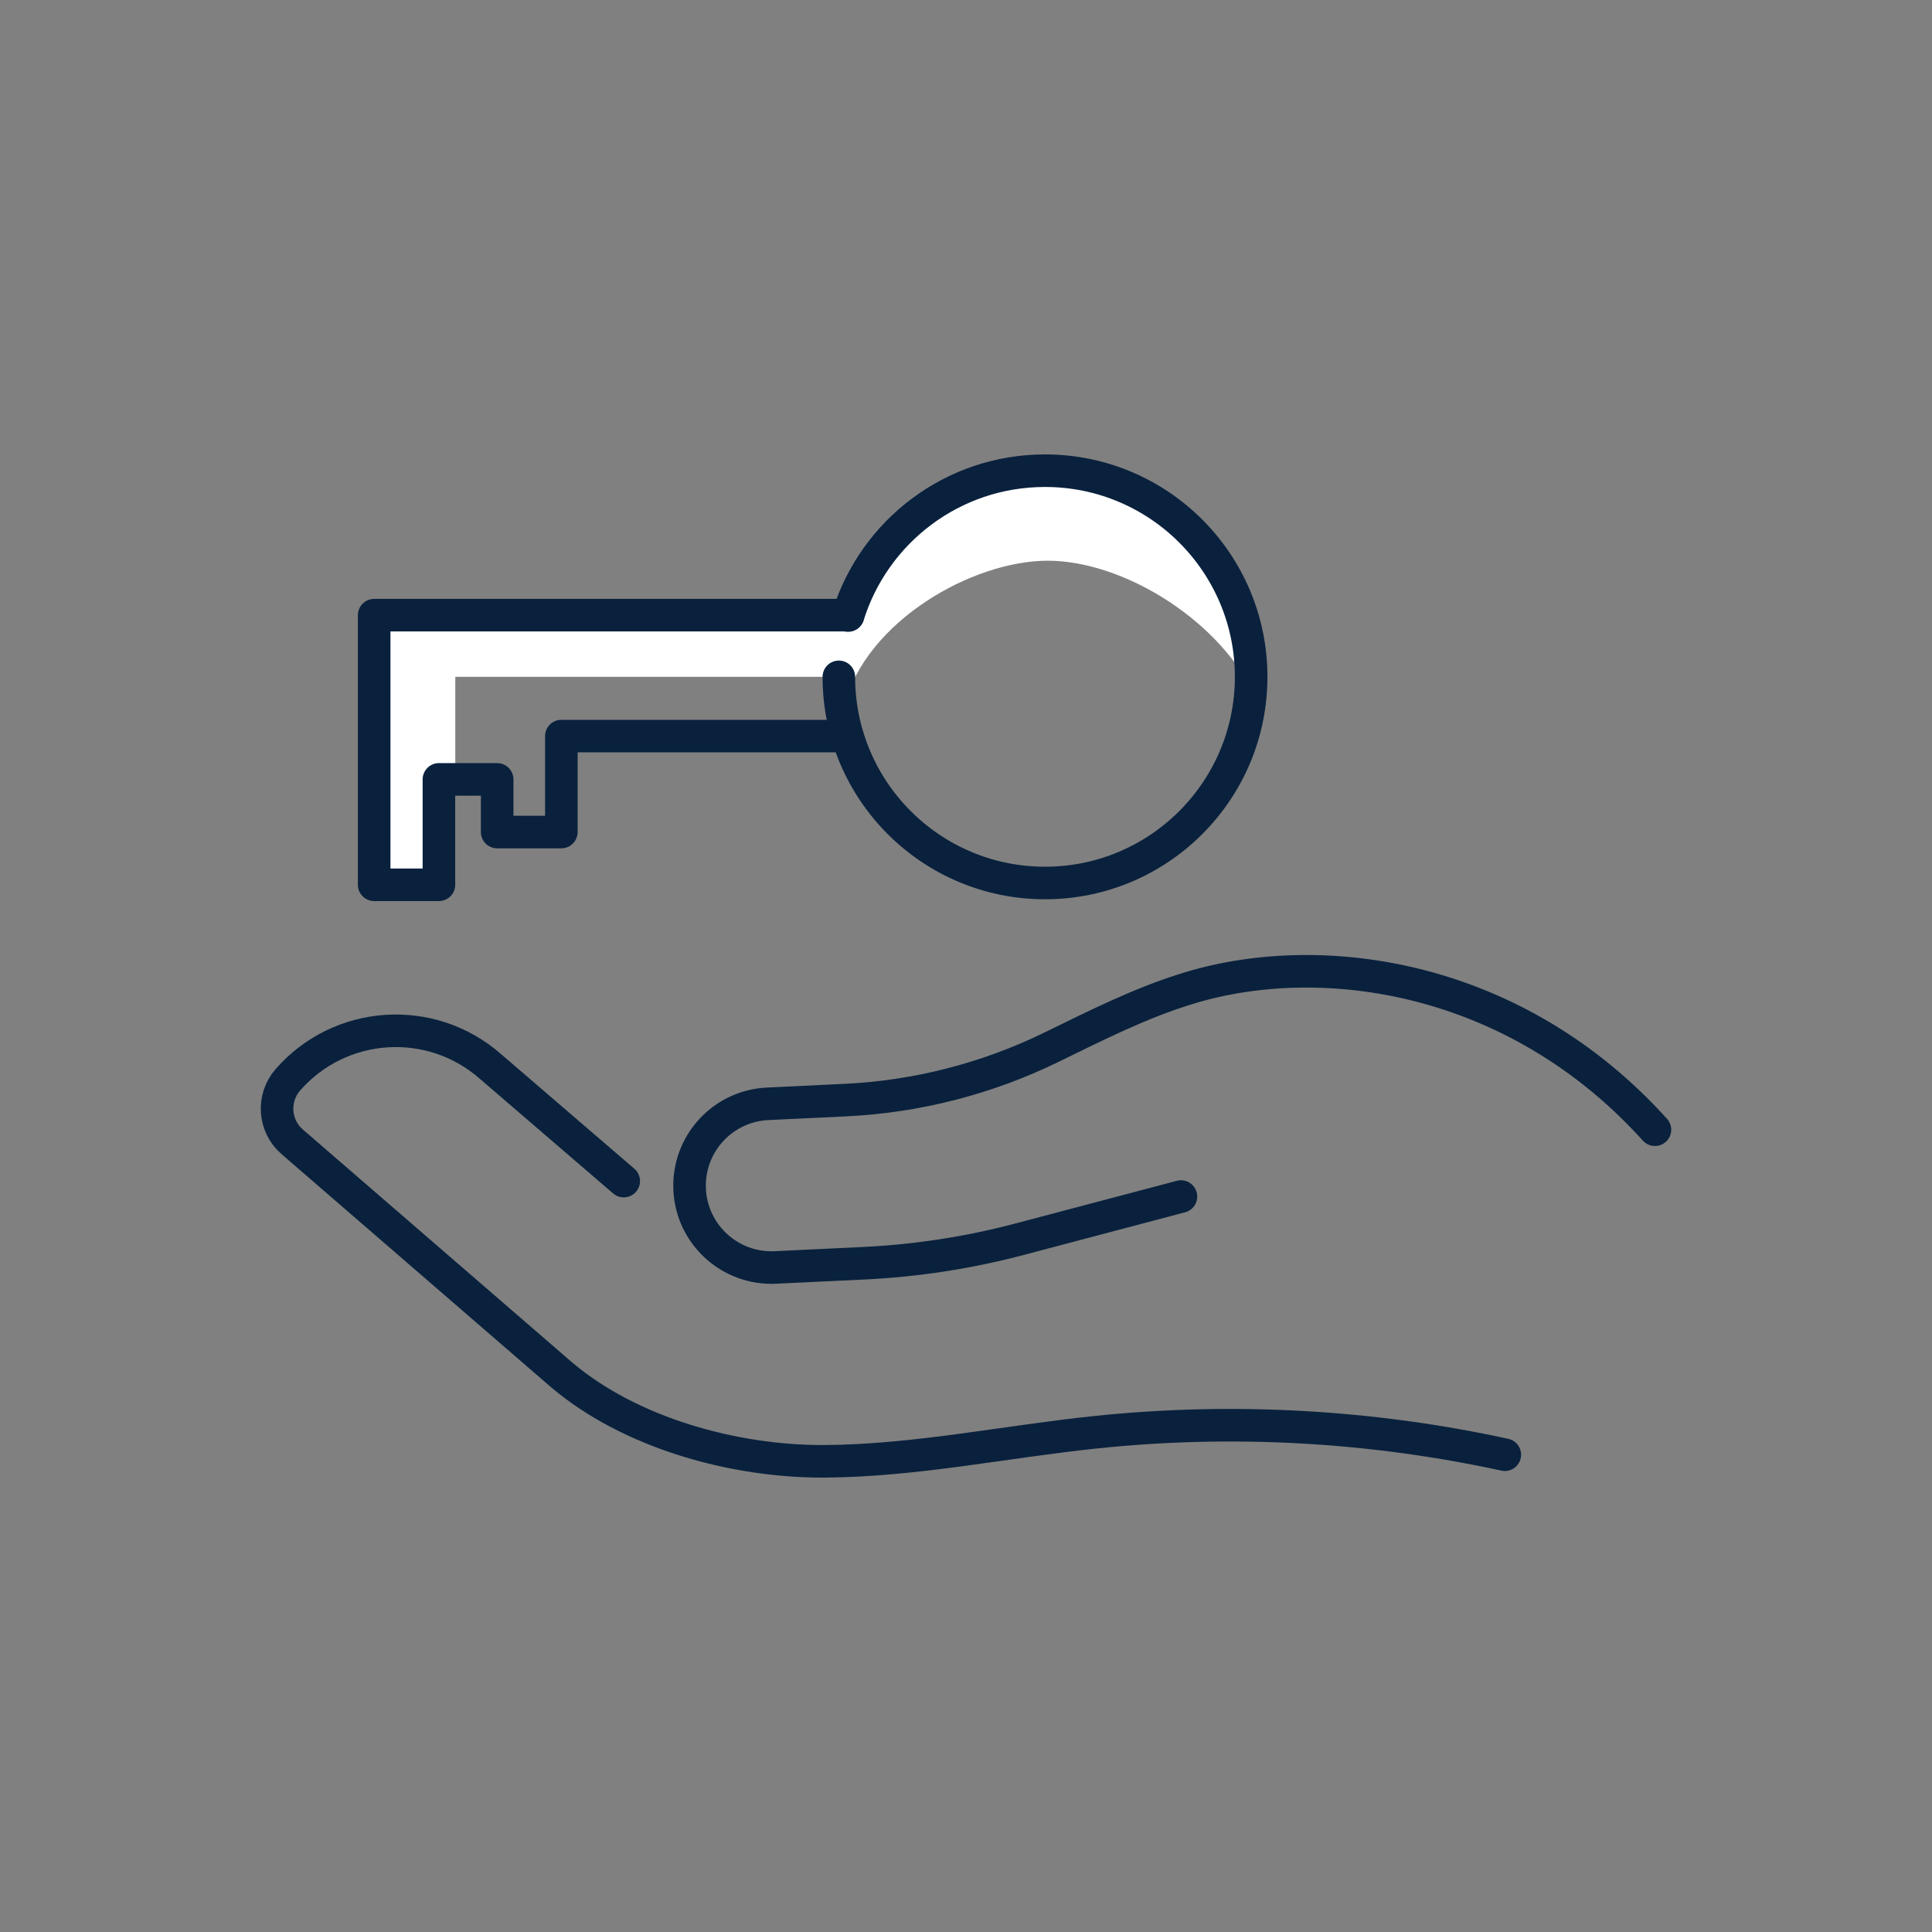 <?xml version="1.0" encoding="UTF-8"?><svg id="Ebene_2" xmlns="http://www.w3.org/2000/svg" viewBox="0 0 270 270"><rect x="0" y="0" width="270" height="270" fill="#808080" stroke="none"/><defs><style>.cls-1{fill:#fff;}.cls-2{fill:none;stroke:#09213d;stroke-linecap:round;stroke-linejoin:round;stroke-width:4.55px;}</style></defs><path class="cls-1" d="M175.25,94.47c0,.75-.03,1.49-.1,2.22-5.55-10.73-18.68-18.33-28.71-18.33-10.61,0-25.45,8.52-28.45,20.25v-4.02H63.63v14.2h-1.88v14.74h-9.06v-37.68H118.92v.05c3.65-11.73,14.59-20.25,27.52-20.25,15.91,0,28.81,12.9,28.81,28.82Z"/><g><g><path class="cls-2" d="M210.3,203.3c-18.75-4.08-38.14-5.14-57.22-3.14-12.6,1.32-25.1,3.97-37.78,4.06-12.67,.09-27.32-3.96-36.95-12.2l-37.54-32.47c-2.55-2.23-2.8-6.11-.57-8.66h0c7.3-8.33,19.97-9.16,28.29-1.86l18.64,16.03"/><path class="cls-2" d="M165.04,167.22l-22.58,5.97c-7.11,1.88-14.41,3-21.76,3.35l-12.34,.59c-6.32,.3-11.68-4.58-11.98-10.89h0c-.3-6.32,4.58-11.68,10.89-11.98l10.85-.52c10-.47,19.8-2.99,28.8-7.38,6.32-3.08,12.58-6.27,19.39-8.32,18.61-5.6,45.51-1.72,64.97,19.84"/></g><g><path class="cls-2" d="M118.52,86.02c3.65-11.73,14.59-20.24,27.52-20.24,15.91,0,28.81,12.9,28.81,28.81s-12.9,28.81-28.81,28.81c-15.91,0-28.81-12.9-28.81-28.81"/><polyline class="cls-2" points="118.52 85.97 78.45 85.97 52.29 85.97 52.29 123.65 61.34 123.65 61.34 108.92 69.48 108.92 69.48 116.28 78.45 116.28 78.45 102.87 118.38 102.87"/></g></g></svg>